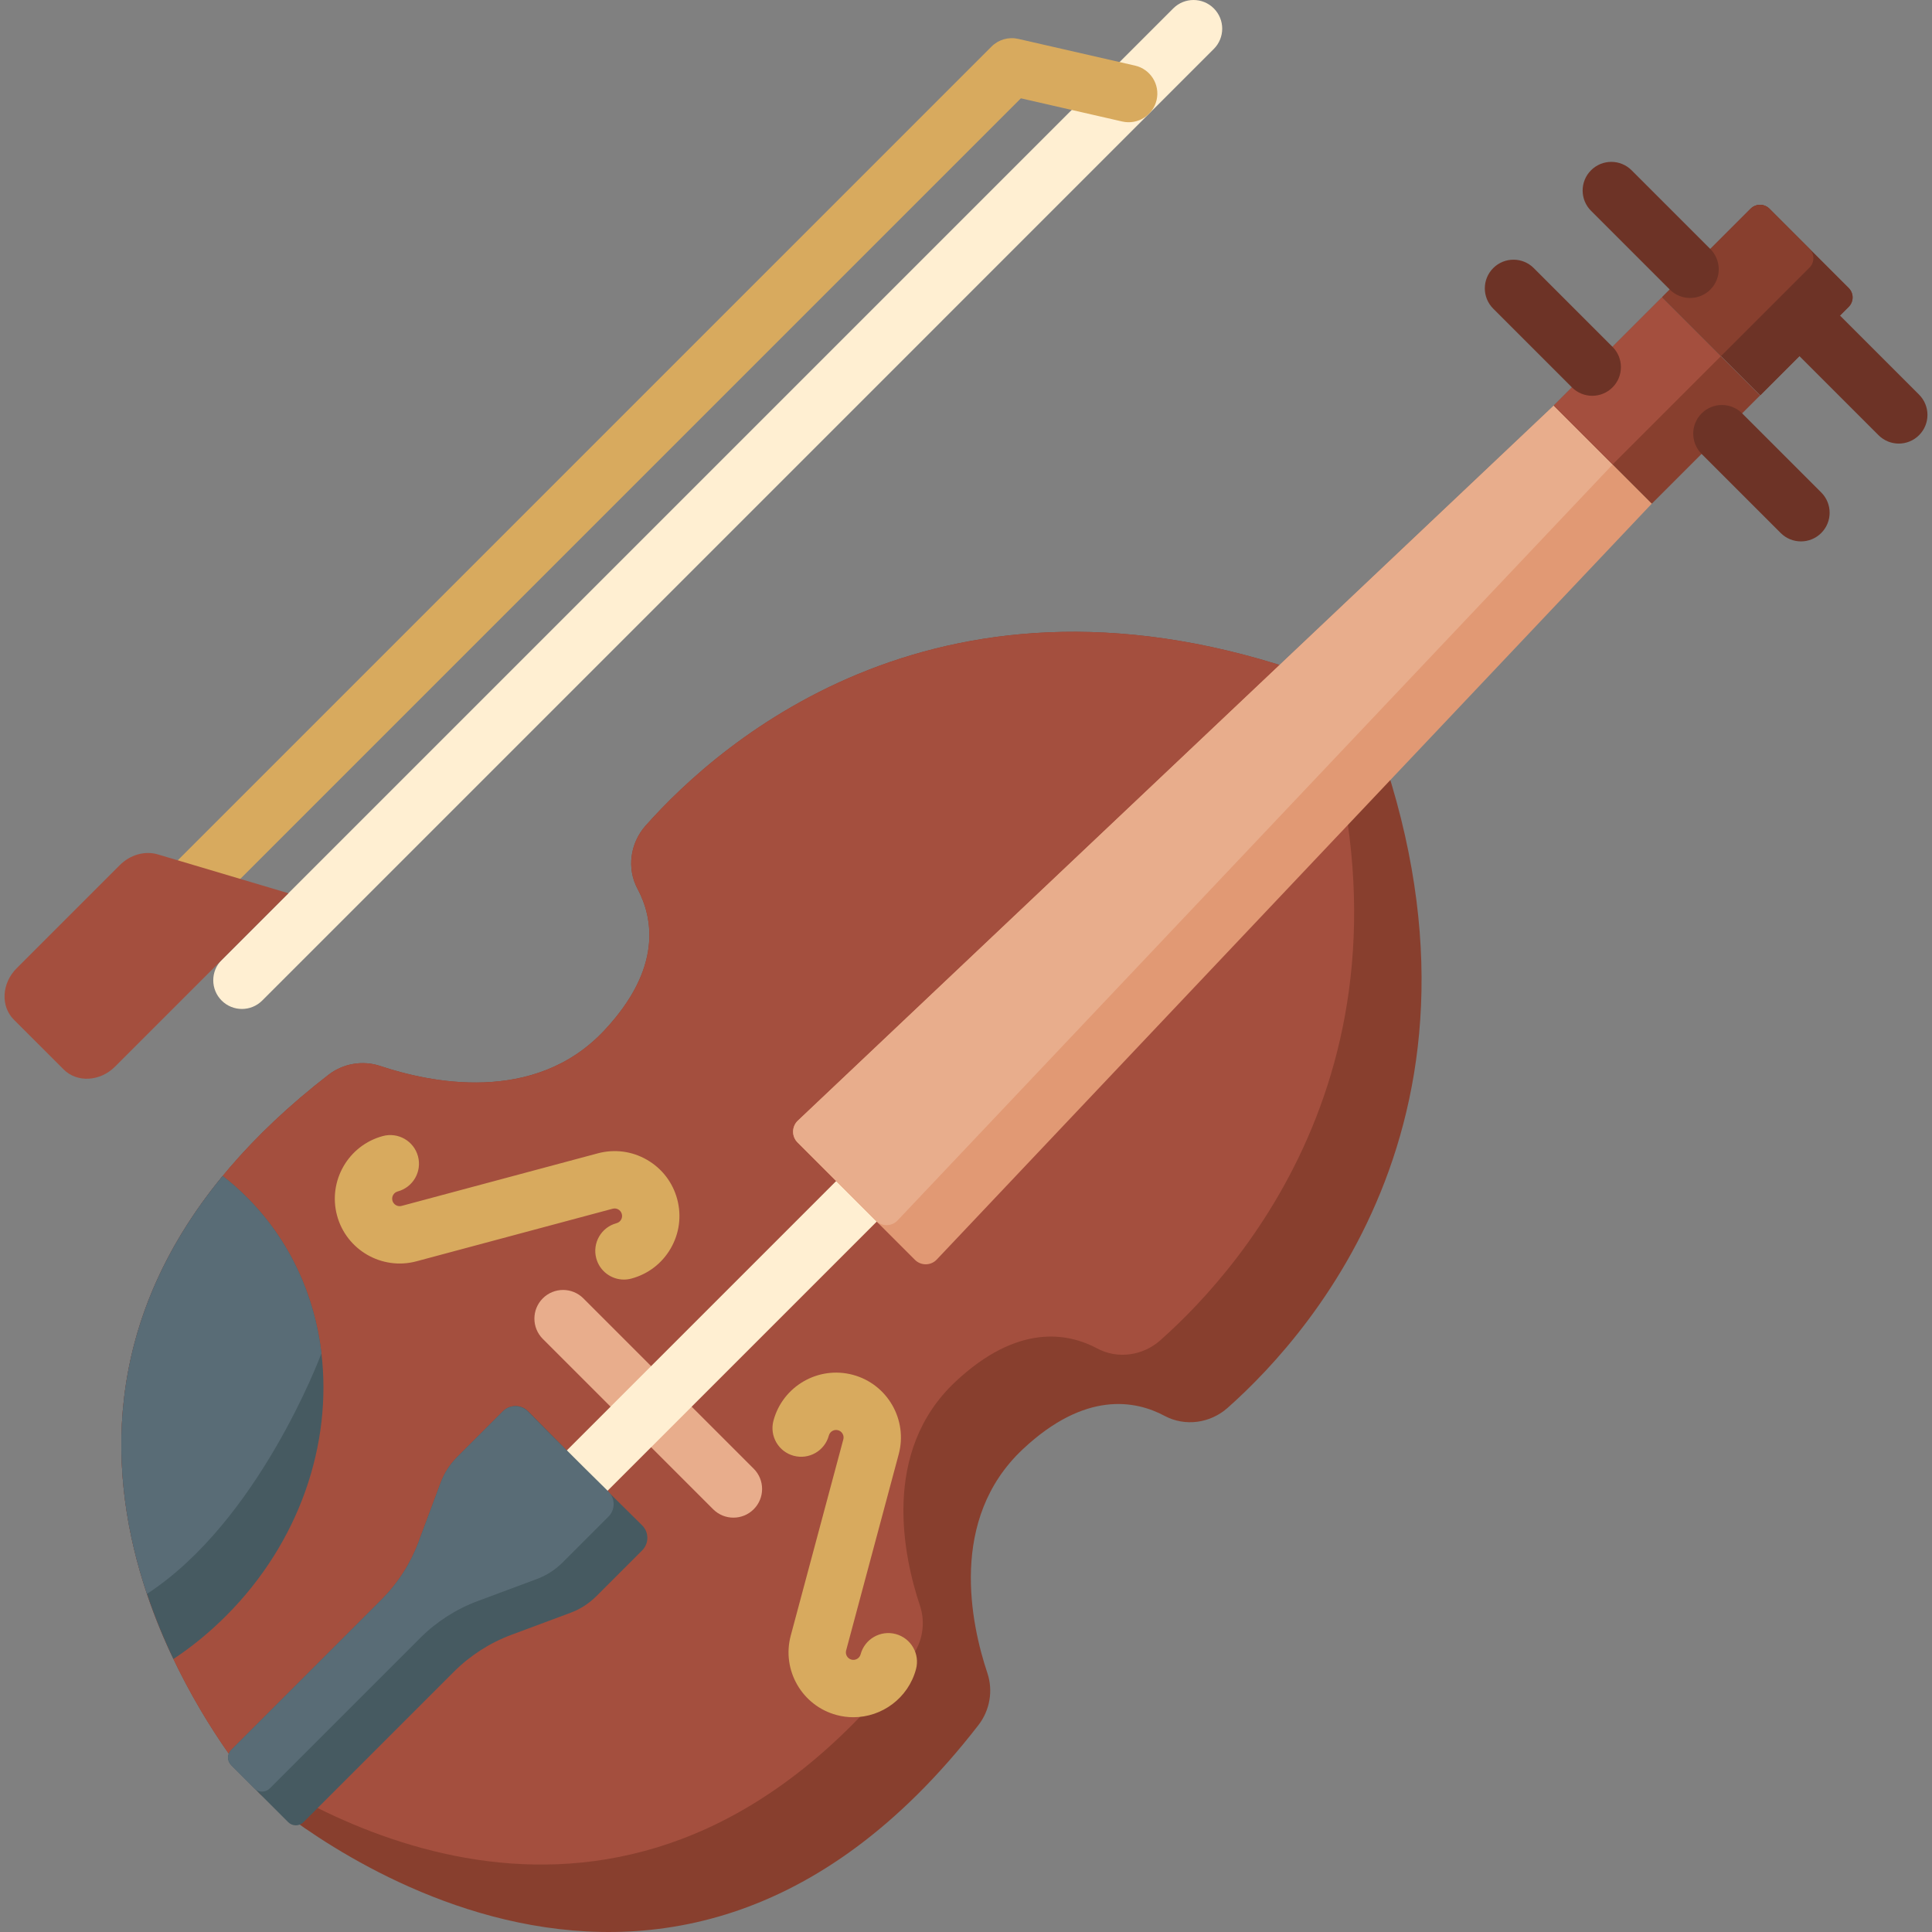 <svg id="Capa_1" enable-background="new 0 0 505.344 505.344" height="512" viewBox="0 0 505.344 505.344" width="512" xmlns="http://www.w3.org/2000/svg"><rect x="0" y="0" width="505.344" height="505.344" fill="#808080" stroke="none"/><g><path d="m68.056 469.275c-.09-.079-.166-.155-.244-.245-.61-.695-3.59-4.15-7.608-9.807-.206-.289-.42-.585-.626-.887-17.64-25.246-52.927-90.67.55-152.992 6.992-8.151 15.501-16.251 25.773-24.202 3.856-2.985 8.965-3.86 13.589-2.312 12.716 4.258 40.249 10.242 58.556-9.289 15.302-16.316 12.763-29.481 8.707-37.061-2.87-5.364-1.918-11.964 2.118-16.516 19.688-22.202 77.914-73.406 173.946-39.328 4.168 1.472 8.397 3.115 12.709 4.924 43.539 103.701-11.317 166.216-34.451 186.709-4.535 4.017-11.121 4.929-16.462 2.071-7.579-4.056-20.745-6.595-37.061 8.707-19.529 18.305-13.548 45.834-9.291 58.552 1.556 4.647.649 9.773-2.353 13.647-83.616 107.938-183.767 21.625-187.852 18.029z" fill="#883f2e"/><path d="m60.204 459.222c-.206-.289-.42-.585-.626-.887-4.216-6.031-9.442-14.353-14.215-24.394-14.986-31.436-25.597-79.611 12.874-126.349.612-.75 1.252-1.499 1.891-2.249 6.992-8.151 15.501-16.251 25.773-24.202 3.856-2.985 8.965-3.86 13.589-2.312 12.716 4.258 40.249 10.242 58.556-9.289 15.302-16.316 12.763-29.481 8.707-37.061-2.87-5.364-1.918-11.964 2.118-16.516 19.688-22.202 77.914-73.406 173.946-39.328 34.079 96.032-17.126 154.258-39.328 173.946-4.552 4.036-11.152 4.989-16.516 2.118-7.579-4.056-20.744-6.594-37.061 8.707-19.53 18.306-13.548 45.836-9.29 58.553 1.552 4.635.663 9.751-2.33 13.615-69.474 89.714-150.367 45.311-178.088 25.648z" fill="#a44f3e"/><path d="m317.491 2.197c-2.929-2.929-7.678-2.929-10.607 0l-17.465 17.465-213.978 213.978-17.465 17.465c-2.929 2.929-2.929 7.677 0 10.607 2.929 2.929 7.678 2.929 10.607 0l17.465-17.465 213.978-213.979 17.465-17.465c2.929-2.928 2.929-7.677 0-10.606z" fill="#ffefd2"/><path d="m38.703 243.429c-2.929-2.929-2.929-7.678 0-10.607l220.648-220.647c1.825-1.825 4.46-2.583 6.976-2.008l30.563 6.993c4.038.925 6.562 4.945 5.639 8.984-.924 4.038-4.946 6.562-8.984 5.639l-26.52-6.068-217.715 217.714c-2.929 2.929-7.678 2.93-10.607 0z" fill="#d8aa5e"/><path d="m75.441 233.64-45.361 45.361c-3.912 3.912-9.928 4.237-13.437.728l-13.022-13.021c-3.51-3.51-3.184-9.526.728-13.437l26.996-26.996c2.712-2.712 6.575-3.796 9.948-2.793z" fill="#a44f3e"/><path d="m59.096 422.683c-4.291 4.291-8.899 8.046-13.734 11.258-2.503-5.24-4.876-10.942-6.925-17.035-10.233-30.425-12.255-70.368 19.8-109.314 2.208 1.699 4.312 3.556 6.327 5.571 11.244 11.244 17.716 25.597 19.518 40.81 0 0-.007.007-.007.021 2.812 23.65-5.654 49.364-24.979 68.689z" fill="#465a61"/><path d="m38.437 416.907c-10.233-30.425-12.255-70.368 19.8-109.314 2.208 1.699 4.312 3.556 6.327 5.571 11.244 11.244 17.716 25.597 19.518 40.81 0 0-.007.007-.007.021-.42 1.119-16.52 43.958-45.638 62.912z" fill="#596c76"/><path d="m163.198 334.692c-3.312 0-6.342-2.21-7.239-5.561-1.072-4.001 1.302-8.113 5.303-9.186.648-.173 1.005-.592 1.19-.913.185-.32.369-.838.195-1.485-.174-.649-.592-1.005-.912-1.19s-.837-.37-1.486-.195l-51.322 13.751c-9.033 2.419-18.35-2.958-20.771-11.991-2.42-9.034 2.96-18.351 11.991-20.771 4.002-1.069 8.114 1.302 9.186 5.304 1.072 4.001-1.302 8.113-5.303 9.186-1.044.279-1.665 1.356-1.386 2.399.279 1.042 1.354 1.665 2.399 1.384l51.322-13.751c4.377-1.172 8.946-.57 12.869 1.694 3.923 2.265 6.729 5.922 7.901 10.298 1.172 4.375.57 8.945-1.695 12.868s-5.922 6.729-10.297 7.901c-.649.174-1.302.258-1.945.258z" fill="#d8aa5e"/><path d="m223.209 449.168c-1.449 0-2.921-.188-4.386-.58-9.031-2.42-14.411-11.737-11.991-20.77l13.752-51.323c.279-1.042-.342-2.119-1.386-2.398-1.044-.282-2.12.342-2.399 1.386-1.072 4.001-5.19 6.374-9.186 5.302-4.001-1.072-6.375-5.185-5.303-9.186 2.421-9.032 11.74-14.408 20.771-11.991 9.031 2.42 14.411 11.737 11.991 20.77l-13.752 51.323c-.279 1.042.342 2.119 1.386 2.398 1.044.28 2.12-.342 2.399-1.386 1.071-4.001 5.188-6.375 9.186-5.302 4.001 1.072 6.375 5.185 5.303 9.186-2.029 7.568-8.899 12.571-16.385 12.571z" fill="#d8aa5e"/><path d="m191.838 396.964c-1.92 0-3.839-.732-5.304-2.197l-44.557-44.558c-2.929-2.929-2.929-7.678 0-10.606 2.931-2.93 7.679-2.929 10.607 0l44.557 44.558c2.929 2.929 2.929 7.678 0 10.606-1.464 1.465-3.384 2.197-5.303 2.197z" fill="#e8ad8c"/><path d="m165.197 383.653 70.484-70.485c2.929-2.929 2.929-7.678 0-10.607-2.932-2.93-7.68-2.928-10.607 0l-17.01 17.01s-.001.001-.001.001l-70.485 70.485c-2.929 2.929-2.929 7.678 0 10.606 1.465 1.464 3.385 2.197 5.304 2.197s3.839-.732 5.304-2.197l17.01-17.01c0 .001 0 0 .001 0z" fill="#ffefd2"/><path d="m245.021 329.453c-1.534 1.633-4.122 1.662-5.713.071l-30.696-30.696c-1.584-1.584-1.549-4.165.078-5.706l197.764-187.072 25.64 25.64z" fill="#e19974"/><path d="m234.782 319.214c-1.534 1.633-4.122 1.662-5.713.071l-20.457-20.457c-1.584-1.584-1.549-4.165.078-5.706l197.764-187.072 15.401 15.401z" fill="#e8ad8c"/><path d="m413.419 86.575h40.05v36.29h-40.05z" fill="#883f2e" transform="matrix(.707 -.707 .707 .707 52.905 337.163)"/><path d="m408.289 88.7h40.05v21.78h-40.05z" fill="#a44f3e" transform="matrix(.707 -.707 .707 .707 55.03 332.033)"/><path d="m483.56 80.265-23.126 23.126-25.661-25.661 23.126-23.126c1.361-1.361 3.568-1.361 4.929 0l20.732 20.732c1.361 1.361 1.361 3.568 0 4.929z" fill="#883f2e"/><path d="m483.56 80.265-23.126 23.126-25.661-25.661 23.126-23.126c1.361-1.361 3.568-1.361 4.929 0l20.732 20.732c1.361 1.361 1.361 3.568 0 4.929z" fill="#6d3326"/><path d="m473.3 70.005-23.126 23.126-15.401-15.401 23.126-23.126c1.361-1.361 3.568-1.361 4.929 0l10.472 10.472c1.361 1.361 1.361 3.568 0 4.929z" fill="#883f2e"/><g fill="#6d3326"><path d="m416.478 103.525c-1.919 0-3.839-.732-5.304-2.197l-20.6-20.6c-2.929-2.929-2.929-7.678 0-10.606 2.93-2.929 7.678-2.929 10.607 0l20.6 20.6c2.929 2.929 2.929 7.678 0 10.606-1.465 1.465-3.385 2.197-5.303 2.197z"/><path d="m442.064 77.939c-1.92 0-3.839-.732-5.304-2.197l-20.6-20.6c-2.929-2.929-2.929-7.678 0-10.606 2.931-2.93 7.679-2.929 10.607 0l20.6 20.6c2.929 2.929 2.929 7.678 0 10.606-1.464 1.464-3.384 2.197-5.303 2.197z"/><path d="m471.069 141.612c-1.919 0-3.839-.732-5.304-2.197l-20.678-20.678c-2.929-2.929-2.929-7.678 0-10.606 2.93-2.929 7.678-2.929 10.607 0l20.678 20.678c2.929 2.929 2.929 7.678 0 10.606-1.464 1.464-3.384 2.197-5.303 2.197z"/><path d="m496.656 116.025c-1.919 0-3.839-.732-5.304-2.197l-20.677-20.678c-2.929-2.929-2.929-7.678 0-10.606 2.93-2.929 7.678-2.929 10.607 0l20.678 20.678c2.929 2.929 2.929 7.678 0 10.606-1.465 1.464-3.385 2.197-5.304 2.197z"/></g><path d="m167.978 405.517-11.979 11.979c-1.923 1.923-4.237 3.409-6.785 4.358l-15.455 5.757c-5.64 2.101-10.761 5.39-15.017 9.646l-39.362 39.362c-1.103 1.103-2.891 1.103-3.994 0l-14.912-14.912c-1.103-1.103-1.103-2.891 0-3.994l39.363-39.363c4.255-4.255 7.545-9.377 9.646-15.017l5.757-15.455c.949-2.548 2.435-4.862 4.358-6.785l11.979-11.979c1.808-1.808 4.743-1.8 6.541.018l10.452 10.567 4.381 4.436 9.436 9.326 5.574 5.514c1.817 1.799 1.825 4.734.017 6.542z" fill="#465a61"/><path d="m159.154 396.694-11.979 11.979c-1.923 1.923-4.237 3.409-6.785 4.358l-15.455 5.757c-5.64 2.101-10.761 5.39-15.017 9.646l-39.363 39.363c-1.103 1.103-2.891 1.103-3.994 0l-6.088-6.089c-1.103-1.103-1.103-2.891 0-3.994l39.363-39.363c4.255-4.255 7.545-9.377 9.646-15.017l5.757-15.455c.949-2.548 2.435-4.862 4.358-6.785l11.93-11.93c1.809-1.809 4.744-1.8 6.543.019l6.064 6.135 4.436 4.381 10.567 10.452c1.818 1.8 1.826 4.734.017 6.543z" fill="#596c76"/></g></svg>